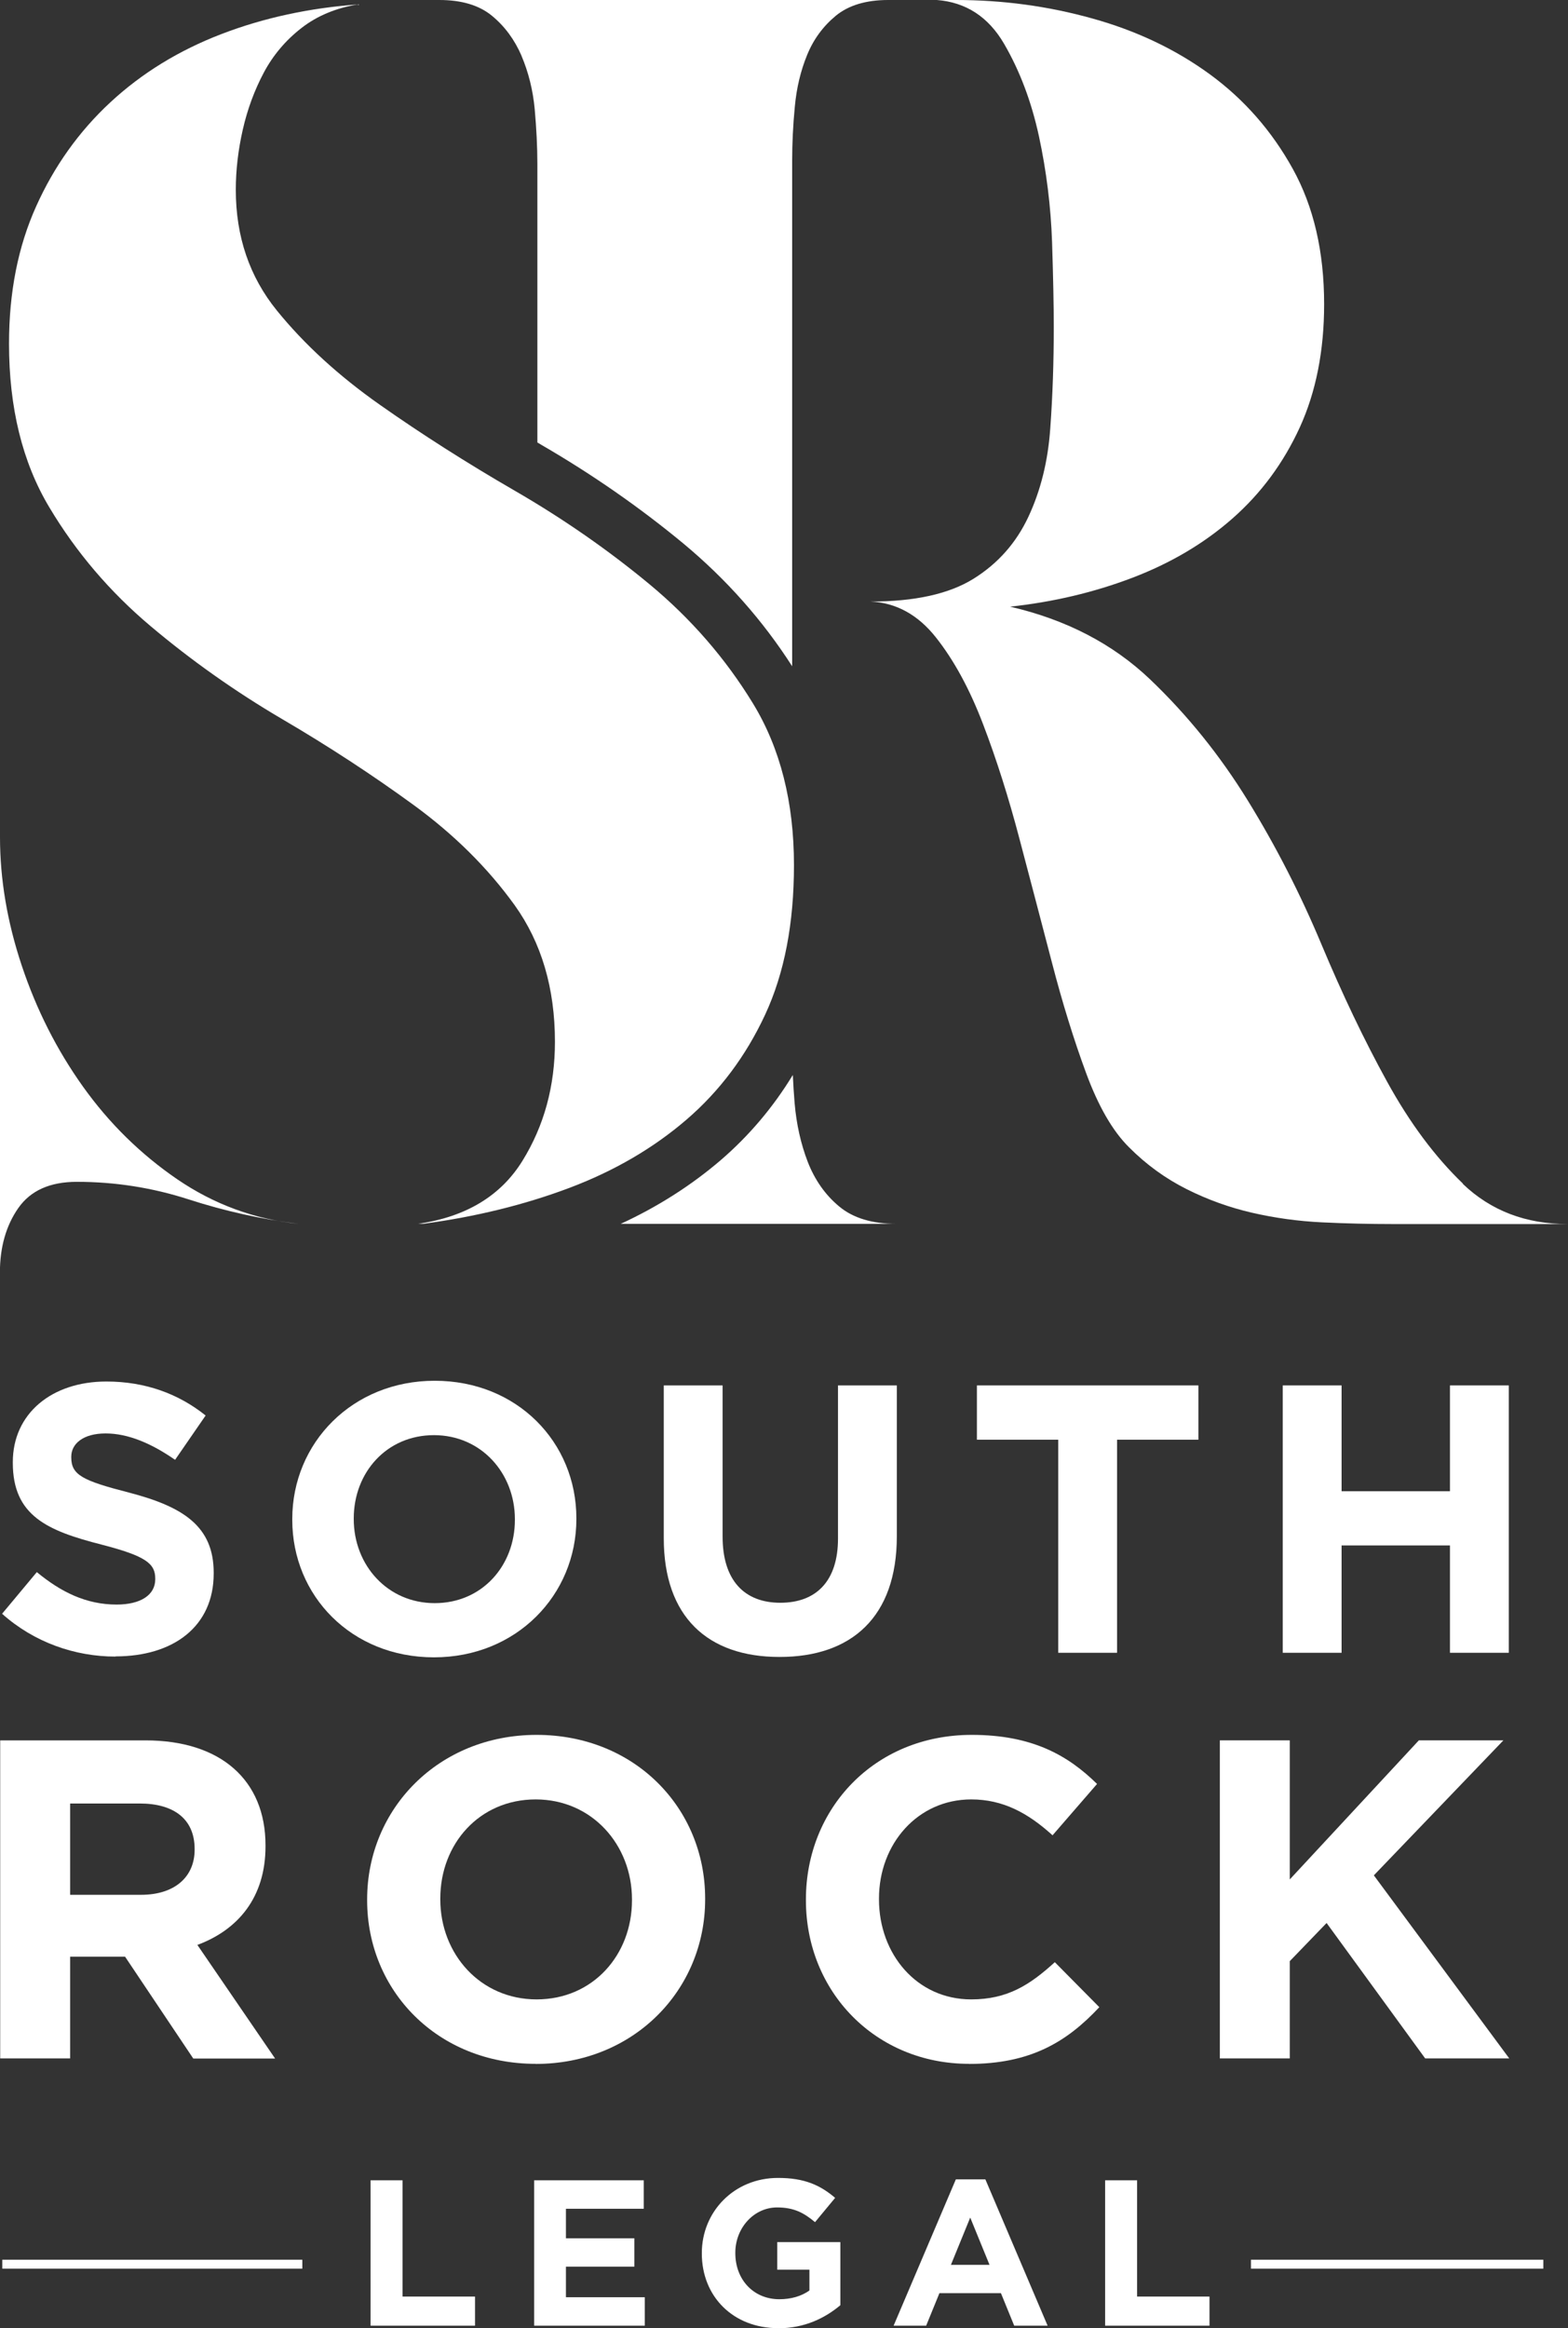 <svg xmlns="http://www.w3.org/2000/svg" id="Layer_2" data-name="Layer 2" viewBox="0 0 165.24 245.3"><rect x="0" y="0" width="165.24" height="245.3" fill="#333333" stroke="none"/><g id="blocks"><g><g><path d="M37.77.46c-2.34.37-4.34,1.2-6,2.49-1.66,1.29-2.99,2.86-3.97,4.7-.98,1.85-1.72,3.84-2.21,5.99-.49,2.15-.74,4.27-.74,6.36,0,4.92,1.44,9.16,4.33,12.72,2.89,3.56,6.51,6.88,10.88,9.95,4.37,3.07,9.1,6.09,14.2,9.04,5.1,2.95,9.83,6.24,14.2,9.86,4.36,3.62,7.99,7.8,10.88,12.53,2.89,4.73,4.33,10.42,4.33,17.05,0,6.15-1.01,11.4-3.04,15.76-2.03,4.36-4.79,8.05-8.29,11.06-3.5,3.01-7.62,5.41-12.34,7.19-4.73,1.78-9.86,3.04-15.38,3.78h-.55c5.05-.73,8.71-2.95,10.99-6.64,2.28-3.69,3.42-7.86,3.42-12.54,0-5.65-1.42-10.44-4.24-14.38-2.83-3.93-6.39-7.46-10.7-10.6-4.3-3.13-8.91-6.15-13.83-9.03-4.92-2.89-9.53-6.15-13.83-9.77-4.3-3.62-7.87-7.81-10.69-12.54-2.83-4.73-4.24-10.48-4.24-17.23,0-5.41.95-10.23,2.86-14.47,1.9-4.23,4.51-7.89,7.82-10.96,3.31-3.07,7.22-5.47,11.7-7.19,4.48-1.72,9.31-2.76,14.47-3.13M0,134.12v-45.91c0,4.43.76,8.94,2.3,13.55,1.54,4.61,3.68,8.85,6.44,12.72,2.76,3.87,6.08,7.13,9.94,9.77,3.87,2.64,8.13,4.21,12.8,4.7-3.93-.49-7.8-1.35-11.6-2.58-3.81-1.23-7.73-1.85-11.78-1.85-2.83,0-4.88.92-6.17,2.76-1.29,1.85-1.94,4.12-1.94,6.82" fill="#fff"></path><path d="M154.18,124.72c-2.95-2.83-5.62-6.41-8.02-10.78-2.4-4.36-4.7-9.18-6.91-14.46-2.21-5.28-4.79-10.32-7.74-15.11-2.95-4.79-6.39-9.05-10.32-12.8-3.93-3.74-8.85-6.29-14.74-7.65,4.54-.49,8.82-1.5,12.87-3.04,4.04-1.54,7.57-3.62,10.57-6.26,3-2.64,5.36-5.83,7.08-9.58,1.71-3.74,2.57-8.08,2.57-12.99,0-5.53-1.1-10.28-3.31-14.27-2.21-3.99-5.12-7.31-8.73-9.95-3.62-2.64-7.75-4.6-12.41-5.89-4.66-1.3-9.44-1.94-14.34-1.94h-2.02c3.07.24,5.43,1.78,7.08,4.61,1.65,2.83,2.88,6.08,3.68,9.76.79,3.68,1.25,7.4,1.38,11.15.12,3.75.18,6.73.18,8.93,0,3.68-.12,7.25-.37,10.69-.24,3.44-1.01,6.54-2.3,9.3-1.29,2.76-3.22,4.94-5.79,6.54-2.57,1.6-6.19,2.4-10.85,2.4,2.69.12,5,1.39,6.89,3.78,1.9,2.4,3.55,5.43,4.96,9.12,1.41,3.68,2.7,7.74,3.86,12.16,1.17,4.42,2.3,8.75,3.41,12.99,1.1,4.24,2.3,8.11,3.59,11.61,1.29,3.5,2.79,6.11,4.52,7.83,1.84,1.85,3.87,3.31,6.08,4.42,2.21,1.11,4.52,1.94,6.91,2.49,2.4.55,4.85.89,7.37,1.01,2.52.12,5.01.18,7.46.18h18.43c-4.43,0-8.11-1.41-11.06-4.23M85.12,122.41c-.73-1.9-1.19-3.96-1.38-6.17-.08-1.02-.15-2.01-.19-2.98-2.07,3.4-4.61,6.4-7.58,8.96-3.1,2.66-6.64,4.92-10.56,6.73h29.09c-2.57,0-4.6-.61-6.07-1.84-1.47-1.22-2.57-2.8-3.31-4.7M54.96,5.89c.73,1.72,1.2,3.59,1.39,5.62.18,2.03.28,3.96.28,5.8v29.31c.14.08.28.16.42.25,5.35,3.1,10.38,6.6,14.97,10.4,4.51,3.75,8.36,8.09,11.46,12.93V16.95c0-1.84.09-3.74.28-5.71.18-1.96.61-3.77,1.29-5.43.67-1.66,1.69-3.04,3.03-4.15,1.34-1.1,3.18-1.66,5.51-1.66h-47.28c2.33,0,4.18.55,5.53,1.66,1.35,1.11,2.39,2.52,3.13,4.24" fill="#fff"></path></g><g><path d="M12.17,174.54c-4.26,0-8.57-1.49-11.95-4.51l3.66-4.39c2.53,2.09,5.19,3.42,8.41,3.42,2.53,0,4.07-1.01,4.07-2.66v-.08c0-1.57-.97-2.37-5.67-3.58-5.67-1.45-9.34-3.02-9.34-8.61v-.08c0-5.11,4.1-8.49,9.86-8.49,4.1,0,7.6,1.29,10.46,3.58l-3.22,4.67c-2.49-1.73-4.95-2.78-7.32-2.78s-3.62,1.09-3.62,2.45v.08c0,1.85,1.21,2.45,6.08,3.7,5.71,1.49,8.93,3.54,8.93,8.45v.08c0,5.59-4.26,8.73-10.34,8.73" fill="#fff"></path><path d="M54.26,160.06c0-4.83-3.54-8.85-8.53-8.85s-8.45,3.94-8.45,8.77v.08c0,4.83,3.54,8.85,8.53,8.85s8.45-3.94,8.45-8.77v-.08ZM45.73,174.62c-8.69,0-14.93-6.48-14.93-14.49v-.08c0-8.01,6.32-14.57,15.01-14.57s14.93,6.48,14.93,14.49v.08c0,8.01-6.32,14.57-15.01,14.57" fill="#fff"></path><path d="M82.14,174.58c-7.56,0-12.19-4.23-12.19-12.51v-16.1h6.2v15.94c0,4.59,2.29,6.96,6.08,6.96s6.08-2.29,6.08-6.76v-16.14h6.2v15.89c0,8.53-4.79,12.72-12.35,12.72" fill="#fff"></path><polygon points="117.72 151.69 117.72 174.14 111.52 174.14 111.52 151.69 102.95 151.69 102.95 145.97 126.29 145.97 126.29 151.69 117.72 151.69" fill="#fff"></polygon><polygon points="152.8 174.14 152.8 162.83 141.38 162.83 141.38 174.14 135.18 174.14 135.18 145.97 141.38 145.97 141.38 157.12 152.8 157.12 152.8 145.97 159 145.97 159 174.14 152.8 174.14" fill="#fff"></polygon></g><g><path d="M20.51,194.81c0-3.16-2.2-4.79-5.79-4.79h-7.33v9.62h7.47c3.59,0,5.65-1.92,5.65-4.74v-.1ZM20.36,216.88l-7.18-10.72h-5.79v10.72H.02v-33.51h15.32c7.9,0,12.64,4.17,12.64,11.06v.1c0,5.41-2.92,8.81-7.18,10.39l8.19,11.97h-8.62Z" fill="#fff"></path><path d="M66.6,200.12c0-5.74-4.21-10.53-10.15-10.53s-10.05,4.69-10.05,10.44v.1c0,5.74,4.21,10.53,10.15,10.53s10.05-4.69,10.05-10.44v-.1ZM56.45,217.45c-10.34,0-17.76-7.71-17.76-17.23v-.1c0-9.53,7.52-17.33,17.86-17.33s17.76,7.71,17.76,17.24v.1c0,9.53-7.52,17.33-17.86,17.33" fill="#fff"></path><path d="M102.12,217.45c-9.86,0-17.19-7.61-17.19-17.23v-.1c0-9.53,7.18-17.33,17.47-17.33,6.32,0,10.1,2.11,13.21,5.17l-4.69,5.41c-2.59-2.35-5.22-3.78-8.57-3.78-5.65,0-9.72,4.69-9.72,10.44v.1c0,5.74,3.97,10.53,9.72,10.53,3.83,0,6.18-1.53,8.81-3.92l4.69,4.74c-3.45,3.69-7.28,5.98-13.74,5.98" fill="#fff"></path><polygon points="150.19 216.88 139.8 202.61 135.92 206.63 135.92 216.88 128.55 216.88 128.55 183.37 135.92 183.37 135.92 198.02 149.52 183.37 158.43 183.37 144.78 197.59 159.05 216.88 150.19 216.88" fill="#fff"></polygon></g><g><path d="M82.01,245.3c-4.77,0-8.05-3.35-8.05-7.87v-.04c0-4.35,3.39-7.92,8.03-7.92,2.76,0,4.42.74,6.02,2.1l-2.12,2.56c-1.18-.99-2.23-1.55-4-1.55-2.45,0-4.4,2.17-4.4,4.77v.04c0,2.8,1.92,4.86,4.64,4.86,1.22,0,2.32-.31,3.17-.92v-2.19h-3.39v-2.91h6.65v6.65c-1.58,1.33-3.74,2.43-6.54,2.43" fill="#fff"></path><polygon points="39.05 245.04 39.05 229.72 42.42 229.72 42.42 241.97 50.06 241.97 50.06 245.04 39.05 245.04" fill="#fff"></polygon><polygon points="56.29 245.04 56.29 229.72 67.84 229.72 67.84 232.72 59.64 232.72 59.64 235.83 66.85 235.83 66.85 238.82 59.64 238.82 59.64 242.04 67.95 242.04 67.95 245.04 56.29 245.04" fill="#fff"></polygon><path d="M102.24,233.66l-2.03,4.97h4.07l-2.03-4.97ZM106.88,245.04l-1.4-3.43h-6.48l-1.4,3.43h-3.43l6.56-15.42h3.11l6.56,15.42h-3.52Z" fill="#fff"></path><polygon points="116.46 245.04 116.46 229.72 119.83 229.72 119.83 241.97 127.46 241.97 127.46 245.04 116.46 245.04" fill="#fff"></polygon><path d="M162.64,239.03h-30.81v-.94h30.81v.94ZM31.85,239.03H.24v-.94h31.62v.94Z" fill="#fff"></path></g></g></g></svg>